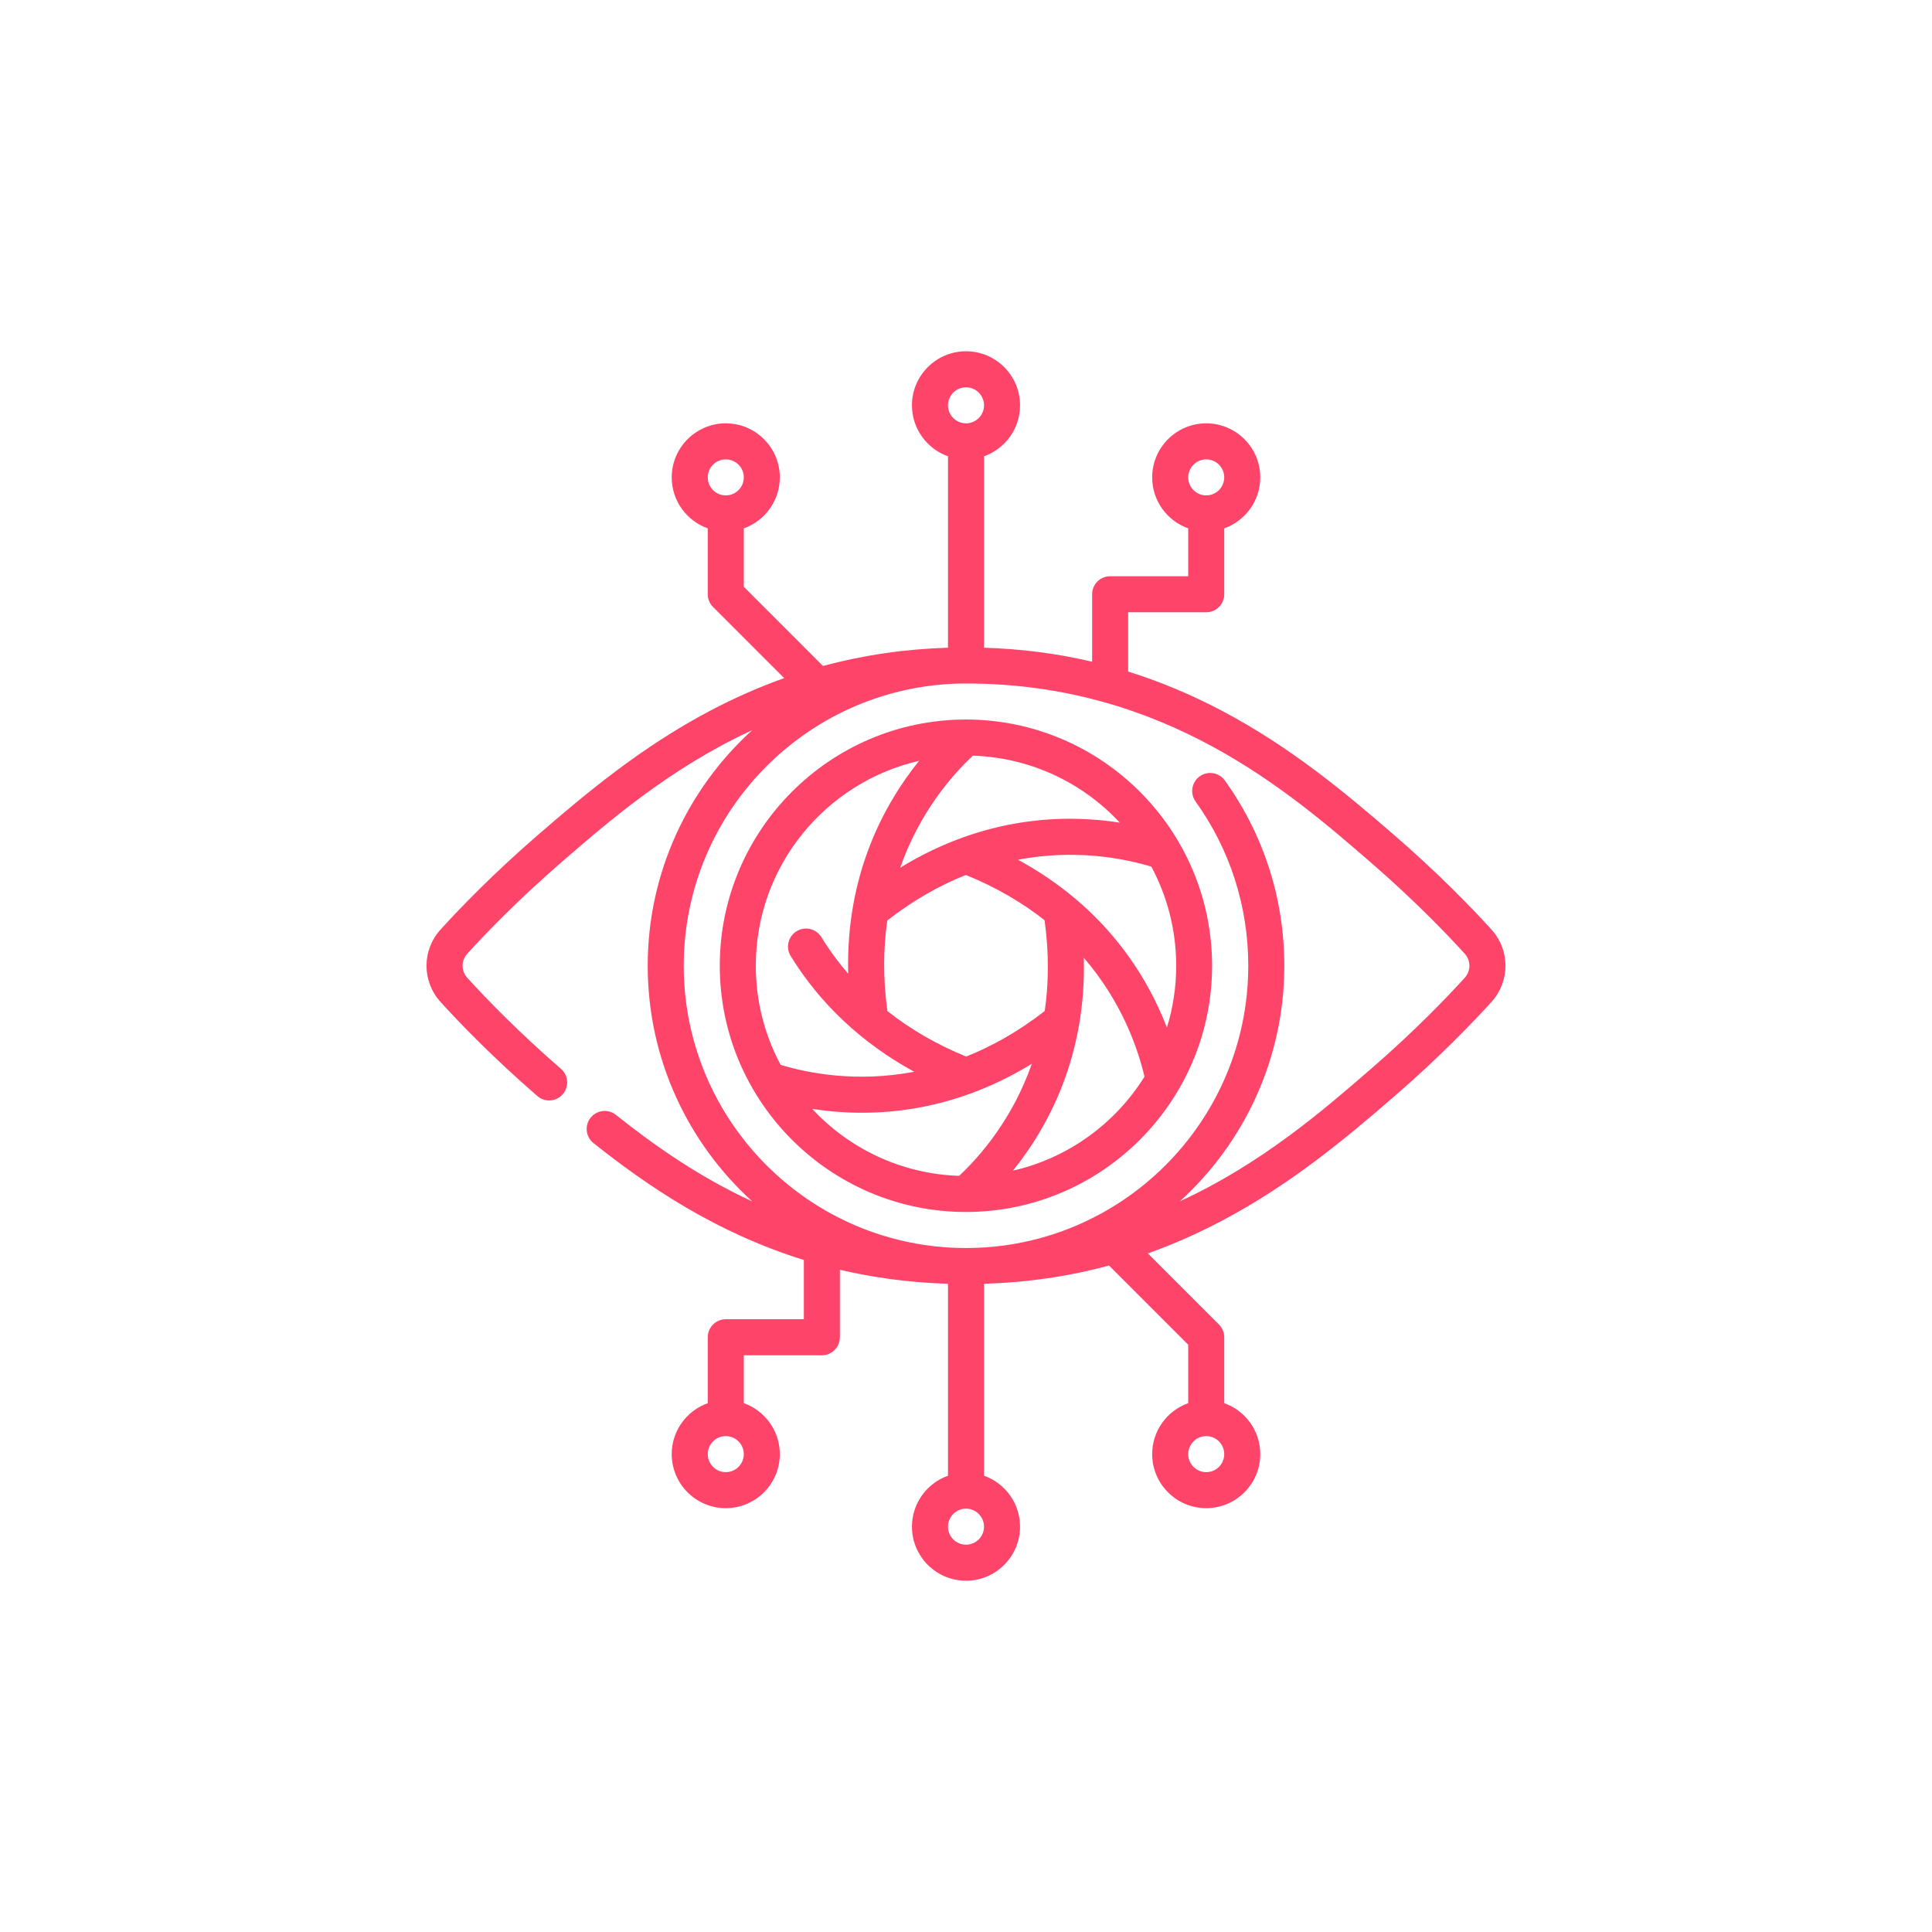 <?xml version="1.0" encoding="UTF-8"?> <svg xmlns="http://www.w3.org/2000/svg" width="110" height="110" viewBox="0 0 110 110" fill="none"> <rect width="110" height="110" fill="white"></rect> <g clip-path="url(#clip0)"> <path d="M55 90C53.303 90 51.923 88.62 51.923 86.923C51.923 85.585 52.78 84.444 53.974 84.021V73.093C51.761 73.025 49.715 72.74 47.819 72.296V76.138C47.819 76.704 47.36 77.164 46.794 77.164H42.349V79.89C43.543 80.314 44.4 81.454 44.4 82.792C44.4 84.489 43.02 85.869 41.323 85.869C39.626 85.869 38.245 84.489 38.245 82.792C38.245 81.454 39.103 80.314 40.297 79.89V76.138C40.297 75.571 40.756 75.112 41.323 75.112H45.768V71.738C40.722 70.171 36.843 67.51 33.79 65.082C33.346 64.729 33.273 64.084 33.625 63.64C33.978 63.197 34.623 63.124 35.067 63.476C37.193 65.167 39.741 66.978 42.833 68.406C39.177 65.088 36.878 60.3 36.878 54.986C36.878 49.676 39.174 44.891 42.825 41.574C38.161 43.723 34.648 46.768 31.938 49.118C29.512 51.221 27.7 53.096 26.606 54.299C26.25 54.691 26.25 55.282 26.606 55.674C27.7 56.877 29.512 58.751 31.938 60.854C32.366 61.225 32.412 61.873 32.041 62.301C31.67 62.73 31.022 62.776 30.594 62.404C28.092 60.236 26.219 58.298 25.088 57.054C24.016 55.875 24.016 54.097 25.088 52.918C26.219 51.675 28.092 49.737 30.594 47.568C33.443 45.098 36.548 42.516 40.429 40.468C41.817 39.736 43.221 39.117 44.647 38.61L40.597 34.56C40.405 34.367 40.297 34.106 40.297 33.834V30.082C39.103 29.659 38.245 28.518 38.245 27.181C38.245 25.484 39.626 24.103 41.323 24.103C43.02 24.103 44.4 25.484 44.4 27.181C44.4 28.518 43.543 29.659 42.349 30.082V33.41L46.858 37.919C49.153 37.298 51.516 36.954 53.974 36.879V25.979C52.78 25.556 51.923 24.415 51.923 23.077C51.923 21.38 53.303 20 55 20C56.697 20 58.077 21.38 58.077 23.077C58.077 24.415 57.22 25.556 56.026 25.979V36.879C58.143 36.943 60.188 37.207 62.181 37.676V33.834C62.181 33.268 62.64 32.809 63.206 32.809H67.651V30.082C66.457 29.659 65.6 28.518 65.6 27.181C65.6 25.484 66.981 24.103 68.677 24.103C70.374 24.103 71.755 25.484 71.755 27.181C71.755 28.518 70.897 29.659 69.703 30.082V33.834C69.703 34.401 69.244 34.86 68.677 34.86H64.232V38.236C66.046 38.802 67.821 39.545 69.571 40.468C73.451 42.516 76.557 45.098 79.406 47.568C81.908 49.737 83.781 51.675 84.912 52.918C85.984 54.097 85.984 55.875 84.912 57.054C83.781 58.298 81.908 60.236 79.406 62.405C76.557 64.874 73.451 67.457 69.571 69.504C68.183 70.237 66.779 70.856 65.353 71.362L69.403 75.413C69.595 75.605 69.703 75.866 69.703 76.138V79.89C70.897 80.314 71.755 81.454 71.755 82.792C71.755 84.489 70.374 85.869 68.677 85.869C66.98 85.869 65.6 84.489 65.6 82.792C65.6 81.454 66.457 80.314 67.651 79.89V76.563L63.142 72.053C60.847 72.675 58.484 73.019 56.026 73.093V84.021C57.22 84.444 58.077 85.585 58.077 86.923C58.077 88.62 56.697 90 55 90V90ZM55 85.897C54.434 85.897 53.974 86.357 53.974 86.923C53.974 87.488 54.434 87.948 55 87.948C55.566 87.948 56.026 87.488 56.026 86.923C56.026 86.357 55.566 85.897 55 85.897ZM68.677 81.766C68.112 81.766 67.651 82.226 67.651 82.792C67.651 83.358 68.112 83.818 68.677 83.818C69.243 83.818 69.703 83.358 69.703 82.792C69.703 82.226 69.243 81.766 68.677 81.766ZM41.323 81.766C40.757 81.766 40.297 82.226 40.297 82.792C40.297 83.358 40.757 83.818 41.323 83.818C41.888 83.818 42.349 83.358 42.349 82.792C42.349 82.226 41.888 81.766 41.323 81.766ZM55 71.057C63.862 71.057 71.071 63.848 71.071 54.986C71.071 51.605 70.033 48.371 68.07 45.633C67.74 45.172 67.846 44.532 68.306 44.202C68.766 43.871 69.407 43.977 69.738 44.438C71.952 47.526 73.123 51.174 73.123 54.986C73.123 60.297 70.826 65.081 67.175 68.399C71.84 66.249 75.352 63.204 78.062 60.854C80.488 58.751 82.301 56.876 83.394 55.674C83.751 55.282 83.751 54.691 83.394 54.298C82.301 53.096 80.488 51.221 78.062 49.118C73.376 45.055 66.294 38.915 55 38.915C46.139 38.915 38.929 46.125 38.929 54.986C38.929 63.848 46.139 71.057 55 71.057V71.057ZM68.677 26.155C68.112 26.155 67.651 26.615 67.651 27.181C67.651 27.746 68.112 28.206 68.677 28.206C69.243 28.206 69.703 27.746 69.703 27.181C69.703 26.615 69.243 26.155 68.677 26.155ZM41.323 26.155C40.757 26.155 40.297 26.615 40.297 27.181C40.297 27.746 40.757 28.206 41.323 28.206C41.888 28.206 42.349 27.746 42.349 27.181C42.349 26.615 41.888 26.155 41.323 26.155ZM55 22.052C54.434 22.052 53.974 22.512 53.974 23.077C53.974 23.643 54.434 24.103 55 24.103C55.566 24.103 56.026 23.643 56.026 23.077C56.026 22.512 55.566 22.052 55 22.052ZM40.981 54.986C40.981 47.257 47.268 40.969 54.996 40.967H55.004C55.001 40.967 54.993 40.967 54.996 40.967C62.724 40.969 69.011 47.257 69.011 54.986C69.011 62.715 62.724 69.003 54.996 69.005H55.004C55.001 69.005 54.999 69.005 54.996 69.005C47.268 69.003 40.981 62.715 40.981 54.986V54.986ZM46.242 63.135C48.346 65.394 51.311 66.841 54.609 66.948C55.814 65.818 57.653 63.704 58.748 60.567C53.938 63.518 49.357 63.622 46.242 63.135V63.135ZM61.707 54.531C61.858 60.179 59.652 64.2 57.671 66.653C60.821 65.933 63.501 63.966 65.162 61.301C64.786 59.693 63.874 57.046 61.707 54.531V54.531ZM44.448 60.629C46.031 61.108 48.784 61.643 52.05 61.021C49.1 59.411 46.699 57.168 45.017 54.431C44.721 53.948 44.872 53.317 45.354 53.02C45.837 52.724 46.469 52.875 46.765 53.357C47.217 54.092 47.727 54.787 48.293 55.439C48.144 49.791 50.352 45.769 52.33 43.319C47.012 44.535 43.032 49.305 43.032 54.986C43.032 57.025 43.545 58.947 44.448 60.629V60.629ZM50.525 57.566C51.846 58.61 53.351 59.481 55.009 60.156C56.461 59.579 57.967 58.743 59.482 57.563C59.707 56.018 59.737 54.296 59.473 52.393C58.247 51.425 56.77 50.539 54.991 49.816C53.54 50.394 52.034 51.229 50.519 52.408C50.294 53.95 50.264 55.669 50.525 57.566V57.566ZM57.959 48.95C62.926 51.643 65.306 55.564 66.439 58.506C66.783 57.393 66.968 56.211 66.968 54.986C66.968 52.947 66.455 51.025 65.552 49.343C63.97 48.865 61.222 48.33 57.959 48.95V48.95ZM55.391 43.025C54.191 44.151 52.35 46.265 51.254 49.404C56.063 46.454 60.643 46.351 63.758 46.838C61.654 44.578 58.688 43.131 55.391 43.025V43.025Z" fill="#FF4469"></path> </g> <defs> <clipPath id="clip0"> <rect width="70" height="70" fill="white" transform="translate(20 20)"></rect> </clipPath> </defs> </svg> 